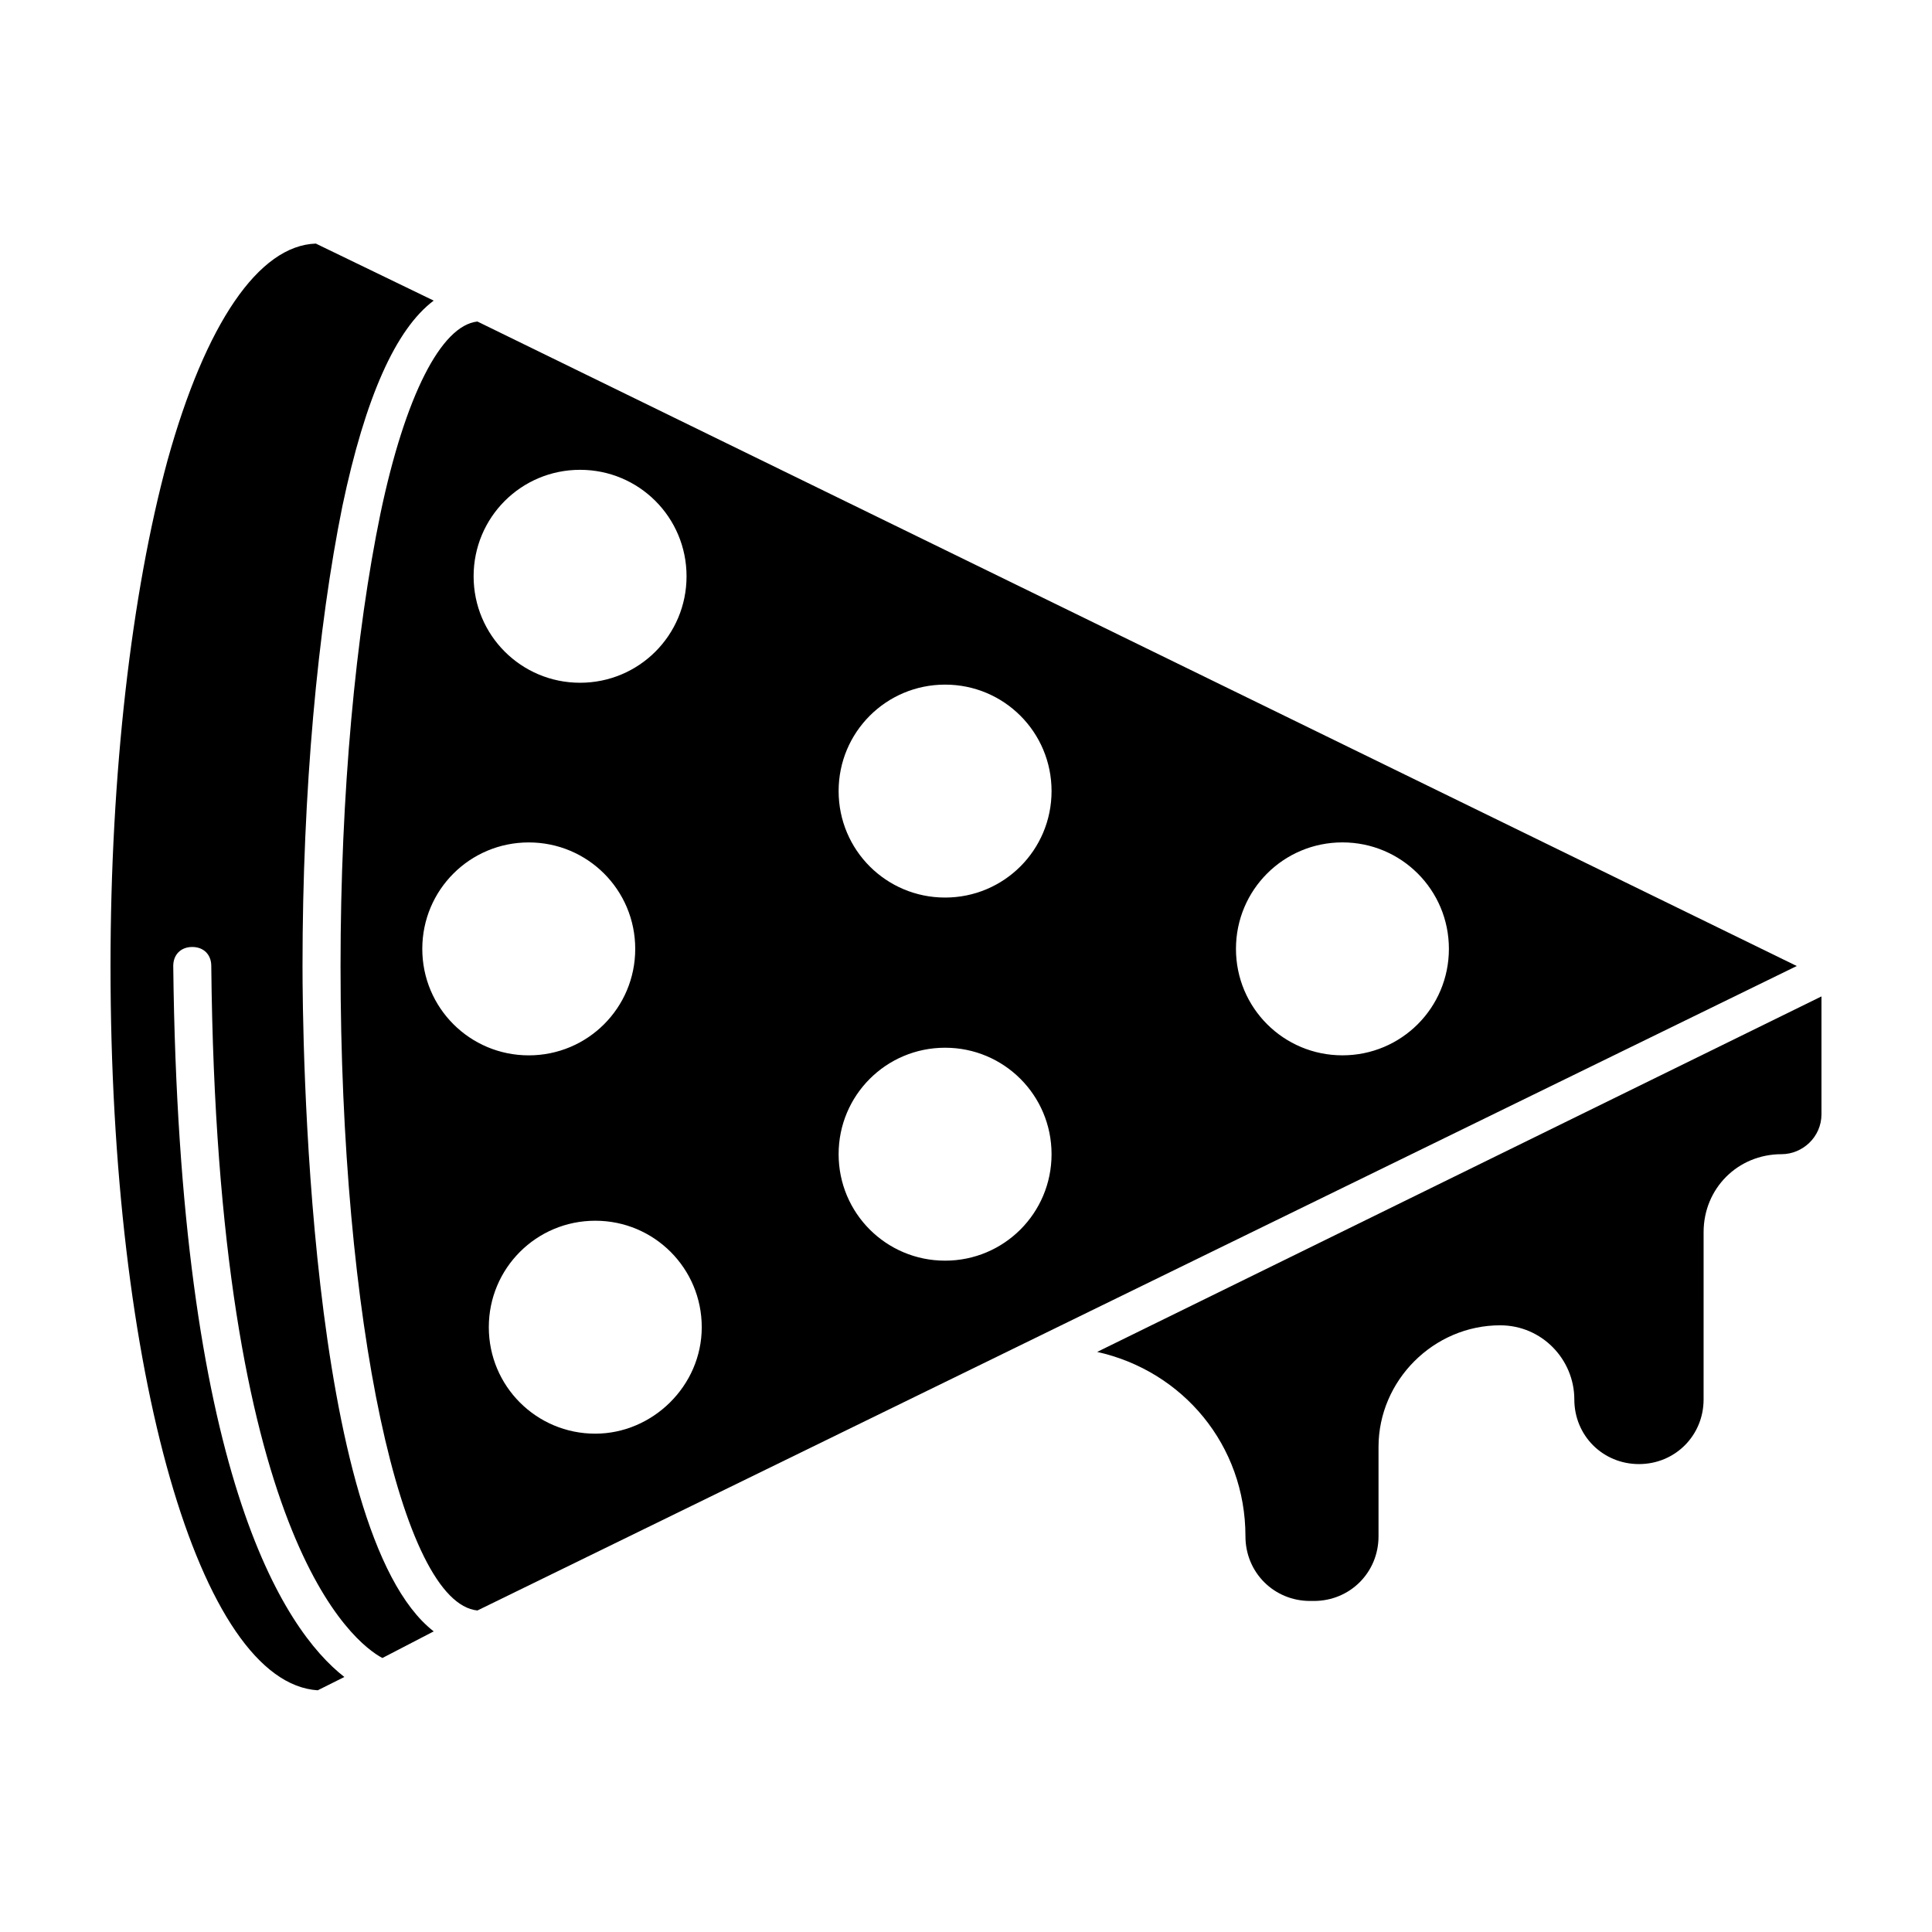 <?xml version="1.0" encoding="UTF-8"?>
<!-- Uploaded to: ICON Repo, www.iconrepo.com, Generator: ICON Repo Mixer Tools -->
<svg fill="#000000" width="800px" height="800px" version="1.1" viewBox="144 144 512 512" xmlns="http://www.w3.org/2000/svg">
 <g>
  <path d="m224.17 400c0-46.352 4.031-89.68 10.578-121.92 6.047-28.719 14.109-46.855 24.188-54.414l-31.234-15.113c-15.117 0.504-29.223 21.16-39.301 57.434-9.574 35.266-15.113 83.129-15.113 134.01 0 107.82 23.68 189.94 54.914 191.95l7.055-3.527c-16.121-12.594-43.832-53.906-45.344-188.42 0-3.023 2.016-5.039 5.039-5.039 3.023 0 5.039 2.016 5.039 5.039 1.512 151.65 37.785 179.36 45.344 183.39l13.602-7.055c-33.758-26.199-34.766-159.71-34.766-176.33z"/>
  <path d="m434.76 502.27c22.672 5.039 39.297 24.688 39.297 48.871 0 9.574 7.559 17.129 17.129 17.129h1.008c9.574 0 17.129-7.559 17.129-17.129v-23.68c0-17.633 14.609-32.242 32.242-32.242 11.082 0 19.648 9.07 19.648 19.648 0 9.574 7.559 17.129 17.129 17.129 9.574 0 17.129-7.559 17.129-17.129l0.004-44.34c0-11.586 9.07-20.656 20.656-20.656 5.543 0 10.578-4.535 10.578-10.578v-31.234z"/>
  <path d="m270.52 229.21c-9.574 1.008-19.145 19.648-25.695 50.883-6.551 31.738-10.578 74.059-10.578 119.91 0 94.211 16.121 168.78 36.273 170.79l349.64-170.79zm27.207 39.297c15.617 0 28.215 12.594 28.215 28.215 0 15.617-12.594 28.215-28.215 28.215-15.617 0-28.215-12.594-28.215-28.215s12.594-28.215 28.215-28.215zm-41.816 126.96c0-15.617 12.594-28.215 28.215-28.215 15.617 0 28.215 12.594 28.215 28.215 0 15.617-12.594 28.215-28.215 28.215-15.621-0.004-28.215-12.598-28.215-28.215zm45.844 128.47c-15.617 0-28.215-12.594-28.215-28.215 0-15.617 12.594-28.215 28.215-28.215 15.617 0 28.215 12.594 28.215 28.215 0 15.617-13.098 28.215-28.215 28.215zm92.703-45.848c-15.617 0-28.215-12.594-28.215-28.215 0-15.617 12.594-28.215 28.215-28.215 15.617 0 28.215 12.594 28.215 28.215 0 15.617-12.598 28.215-28.215 28.215zm0-96.227c-15.617 0-28.215-12.594-28.215-28.215 0-15.617 12.594-28.215 28.215-28.215 15.617 0 28.215 12.594 28.215 28.215 0 15.617-12.598 28.215-28.215 28.215zm105.3 41.812c-15.617 0-28.215-12.594-28.215-28.215 0-15.617 12.594-28.215 28.215-28.215 15.617 0 28.215 12.594 28.215 28.215-0.004 15.621-12.598 28.215-28.215 28.215z"/>
 </g>
</svg>